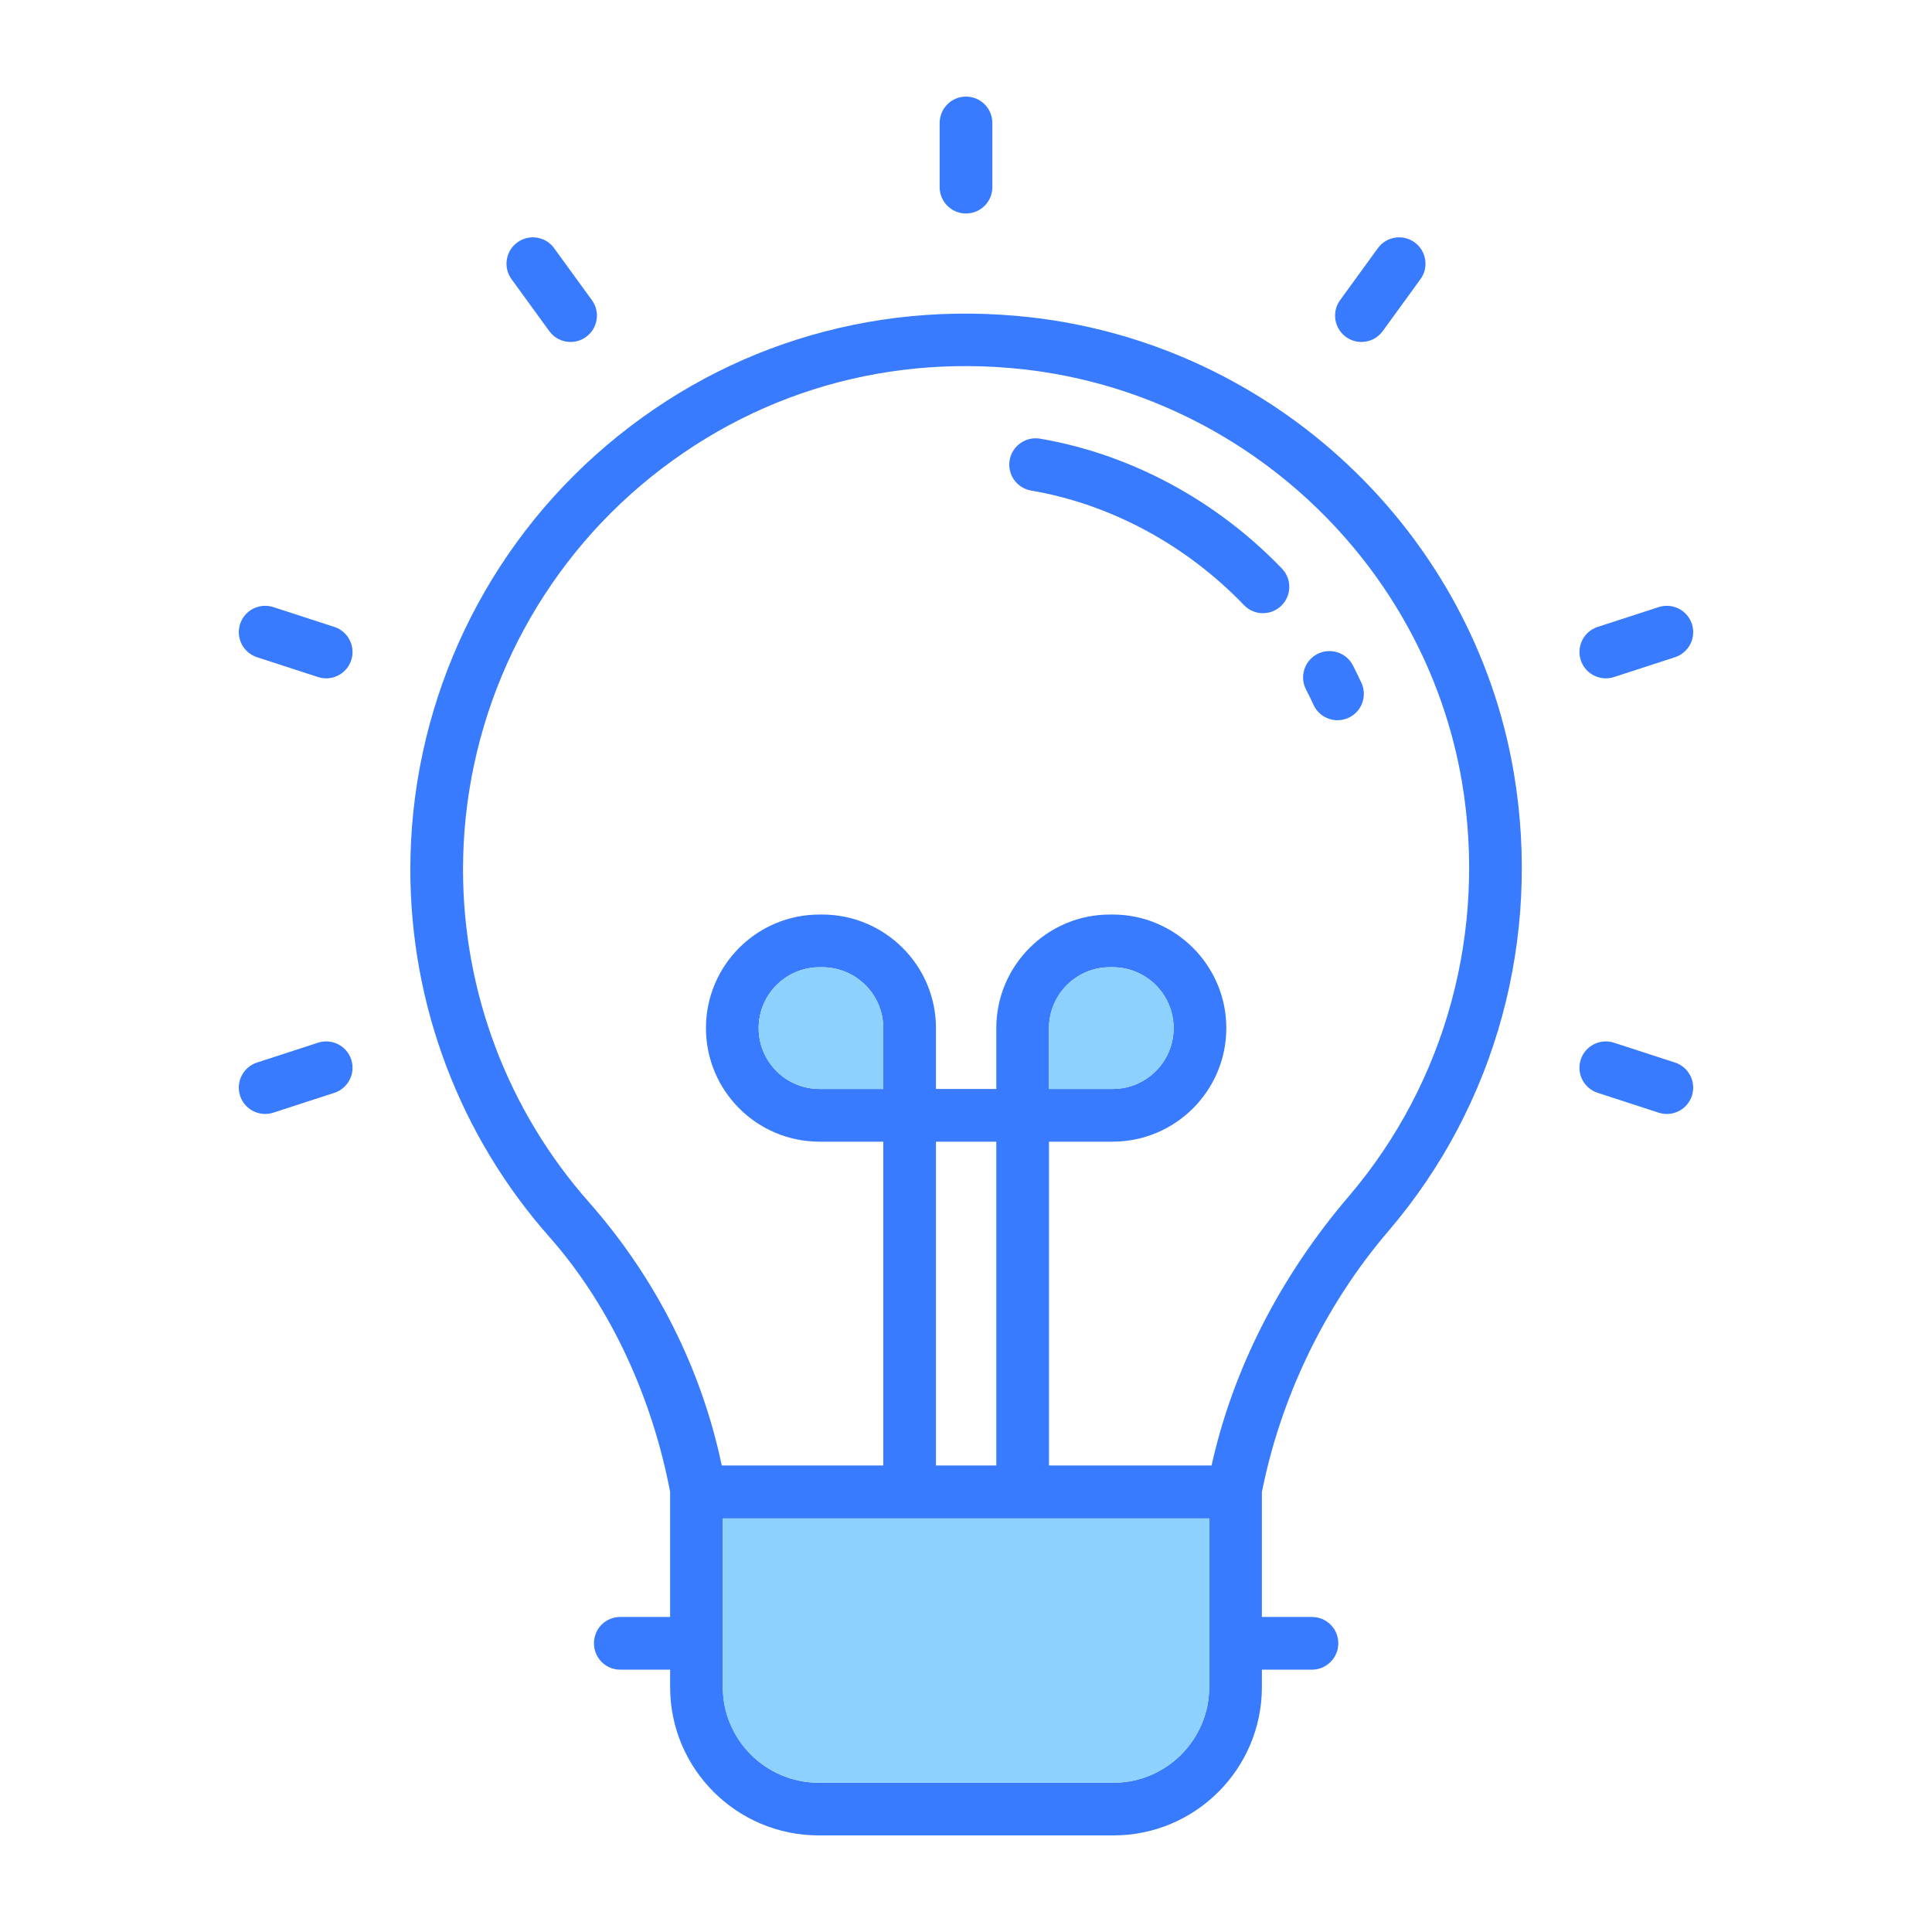 <?xml version="1.0" encoding="utf-8"?>
<!-- Generator: Adobe Illustrator 27.5.0, SVG Export Plug-In . SVG Version: 6.00 Build 0)  -->
<svg version="1.1" id="Layer_1" xmlns="http://www.w3.org/2000/svg" xmlns:xlink="http://www.w3.org/1999/xlink" x="0px" y="0px"
	 viewBox="0 0 3000 3000" style="enable-background:new 0 0 3000 3000;" xml:space="preserve">
<rect style="fill:#FFFFFF;" width="3000" height="3000"/>
<g>
	<g>
		<path style="fill:#387BFE;" d="M1500,331.512c22.614,0,40.913-18.299,40.913-40.913v-99.686c0-22.614-18.299-40.913-40.913-40.913
			s-40.913,18.299-40.913,40.913v99.686C1459.087,313.212,1477.386,331.512,1500,331.512z"/>
		<path style="fill:#387BFE;" d="M852.903,514.142c7.991,11.027,20.456,16.861,33.122,16.861c8.31,0,16.741-2.557,24.012-7.831
			c18.259-13.265,22.334-38.835,9.03-57.134l-58.573-80.627c-13.225-18.259-38.795-22.334-57.134-9.03
			c-18.259,13.265-22.334,38.835-9.03,57.134L852.903,514.142z"/>
		<path style="fill:#387BFE;" d="M519.167,973.494l-94.771-30.805c-21.695-6.912-44.589,4.794-51.581,26.25
			c-6.992,21.495,4.794,44.589,26.25,51.581l94.771,30.805c4.235,1.359,8.47,1.998,12.665,1.998
			c17.26,0,33.282-10.987,38.915-28.247C552.408,1003.58,540.622,980.486,519.167,973.494z"/>
		<path style="fill:#387BFE;" d="M493.836,1619.113l-94.771,30.805c-21.455,6.992-33.242,30.085-26.25,51.581
			c5.634,17.26,21.655,28.248,38.915,28.248c4.195,0,8.43-0.639,12.665-1.998l94.771-30.805
			c21.455-6.992,33.242-30.086,26.25-51.581C538.424,1623.907,515.491,1612.121,493.836,1619.113z"/>
		<path style="fill:#387BFE;" d="M2113.975,531.002c12.665,0,25.131-5.833,33.122-16.861l58.573-80.627
			c13.305-18.299,9.229-43.87-9.03-57.134c-18.299-13.305-43.91-9.269-57.134,9.03l-58.573,80.627
			c-13.305,18.299-9.229,43.87,9.03,57.134C2097.234,528.445,2105.625,531.002,2113.975,531.002z"/>
		<path style="fill:#387BFE;" d="M2493.499,1053.322c4.195,0,8.43-0.639,12.666-1.998l94.771-30.805
			c21.455-6.992,33.242-30.085,26.25-51.581c-7.032-21.455-29.926-33.162-51.581-26.25l-94.771,30.805
			c-21.455,6.992-33.242,30.086-26.25,51.581C2460.217,1042.335,2476.239,1053.322,2493.499,1053.322z"/>
		<path style="fill:#387BFE;" d="M2600.936,1649.917l-94.771-30.805c-21.655-6.952-44.589,4.795-51.581,26.25
			c-6.992,21.495,4.795,44.589,26.25,51.581l94.771,30.805c4.235,1.358,8.47,1.998,12.666,1.998
			c17.26,0,33.282-10.987,38.915-28.248C2634.177,1680.003,2622.391,1656.909,2600.936,1649.917z"/>
		<path style="fill:#387BFE;" d="M1959.466,2317.312v-0.409c28.232-142.376,94.916-287.21,197.608-406.675
			c166.109-194.746,236.888-453.724,193.518-710.659c-63.412-373.536-372.302-664.427-751.157-706.978
			c-249.164-27.82-489.323,48.28-674.655,213.977c-182.885,163.652-287.62,398.083-287.62,643.561
			c0,210.703,76.912,413.63,216.431,571.146c97.368,110.466,159.966,253.661,186.97,395.219v194.337h-77.326
			c-22.914,0-40.913,18.002-40.913,40.913c0,22.501,17.999,40.913,40.913,40.913h77.326v27.004
			c0,127.239,103.506,230.34,230.75,230.34h457.814c126.834,0,230.341-103.102,230.341-230.34v-27.004h77.736
			c22.504,0,40.913-18.411,40.913-40.913c0-22.911-18.409-40.913-40.913-40.913h-77.736v-193.108
			C1959.466,2317.721,1959.466,2317.721,1959.466,2317.312z M1877.64,2619.66c0,81.826-66.688,148.514-148.514,148.514h-457.814
			c-82.236,0-148.924-66.688-148.924-148.514v-261.844h755.252V2619.66z M1371.546,1690.934h-99.006
			c-51.96,0-94.511-42.142-94.511-94.509c0-52.37,42.551-94.509,94.511-94.509h4.085c52.37,0,94.921,42.139,94.921,94.509V1690.934z
			 M1453.372,2275.58v-502.82h93.692v502.82H1453.372z M1881.321,2275.58h-252.43v-502.82h99.006
			c96.969,0,176.337-78.962,176.337-176.335c0-97.373-79.369-176.335-176.337-176.335h-4.495
			c-96.969,0-176.338,78.962-176.338,176.335v94.509h-93.692v-94.509c0-97.373-79.369-176.335-176.747-176.335h-4.085
			c-97.378,0-176.338,78.962-176.338,176.335c0,97.373,78.959,176.335,176.338,176.335h99.006v502.82h-250.797
			c-31.499-150.15-102.282-290.891-205.789-408.311c-126.425-142.786-195.975-326.485-195.975-517.141
			c0-222.157,94.916-434.496,260.206-582.601c168.152-150.15,384.993-219.293,611.243-193.927
			c342.437,38.868,621.876,301.938,679.559,639.88c39.275,232.386-24.951,467.226-175.109,643.561
			C1987.698,1982.234,1914.463,2126.249,1881.321,2275.58z M1628.891,1690.934v-94.509c0-52.37,42.551-94.509,94.511-94.509h4.495
			c51.96,0,94.511,42.139,94.511,94.509c0,52.367-42.551,94.509-94.511,94.509H1628.891z"/>
		<path style="fill:#8DD1FE;" d="M1371.546,1596.425v94.509h-99.006c-51.96,0-94.511-42.142-94.511-94.509
			c0-52.37,42.551-94.509,94.511-94.509h4.085C1328.995,1501.916,1371.546,1544.055,1371.546,1596.425z"/>
		<path style="fill:#8DD1FE;" d="M1822.408,1596.425c0,52.367-42.551,94.509-94.511,94.509h-99.006v-94.509
			c0-52.37,42.551-94.509,94.511-94.509h4.495C1779.857,1501.916,1822.408,1544.055,1822.408,1596.425z"/>
		<path style="fill:#8DD1FE;" d="M1877.64,2357.815v261.844c0,81.826-66.688,148.514-148.514,148.514h-457.814
			c-82.236,0-148.924-66.688-148.924-148.514v-261.844H1877.64z"/>
		<path style="fill:#387BFE;" d="M1614.948,681.15c-22.095-3.716-43.39,11.187-47.186,33.442
			c-3.796,22.294,11.147,43.39,33.442,47.186c123.059,20.976,240.404,84.143,330.42,177.796c8.031,8.39,18.739,12.586,29.486,12.586
			c10.188,0,20.417-3.796,28.327-11.427c16.301-15.622,16.821-41.552,1.159-57.814
			C1888.554,776.68,1755.147,705.042,1614.948,681.15z"/>
		<path style="fill:#387BFE;" d="M2110.579,1053.123c-3.276-6.912-6.552-13.824-10.148-20.576
			c-10.708-19.897-35.519-27.329-55.416-16.741c-19.897,10.708-27.409,35.479-16.741,55.416c2.997,5.514,5.673,11.227,8.35,16.901
			l3.356,7.072c7.072,14.663,21.695,23.173,36.918,23.173c5.953,0,11.986-1.278,17.699-4.035
			c20.377-9.829,28.927-34.281,19.138-54.617L2110.579,1053.123z"/>
	</g>
</g>
</svg>
